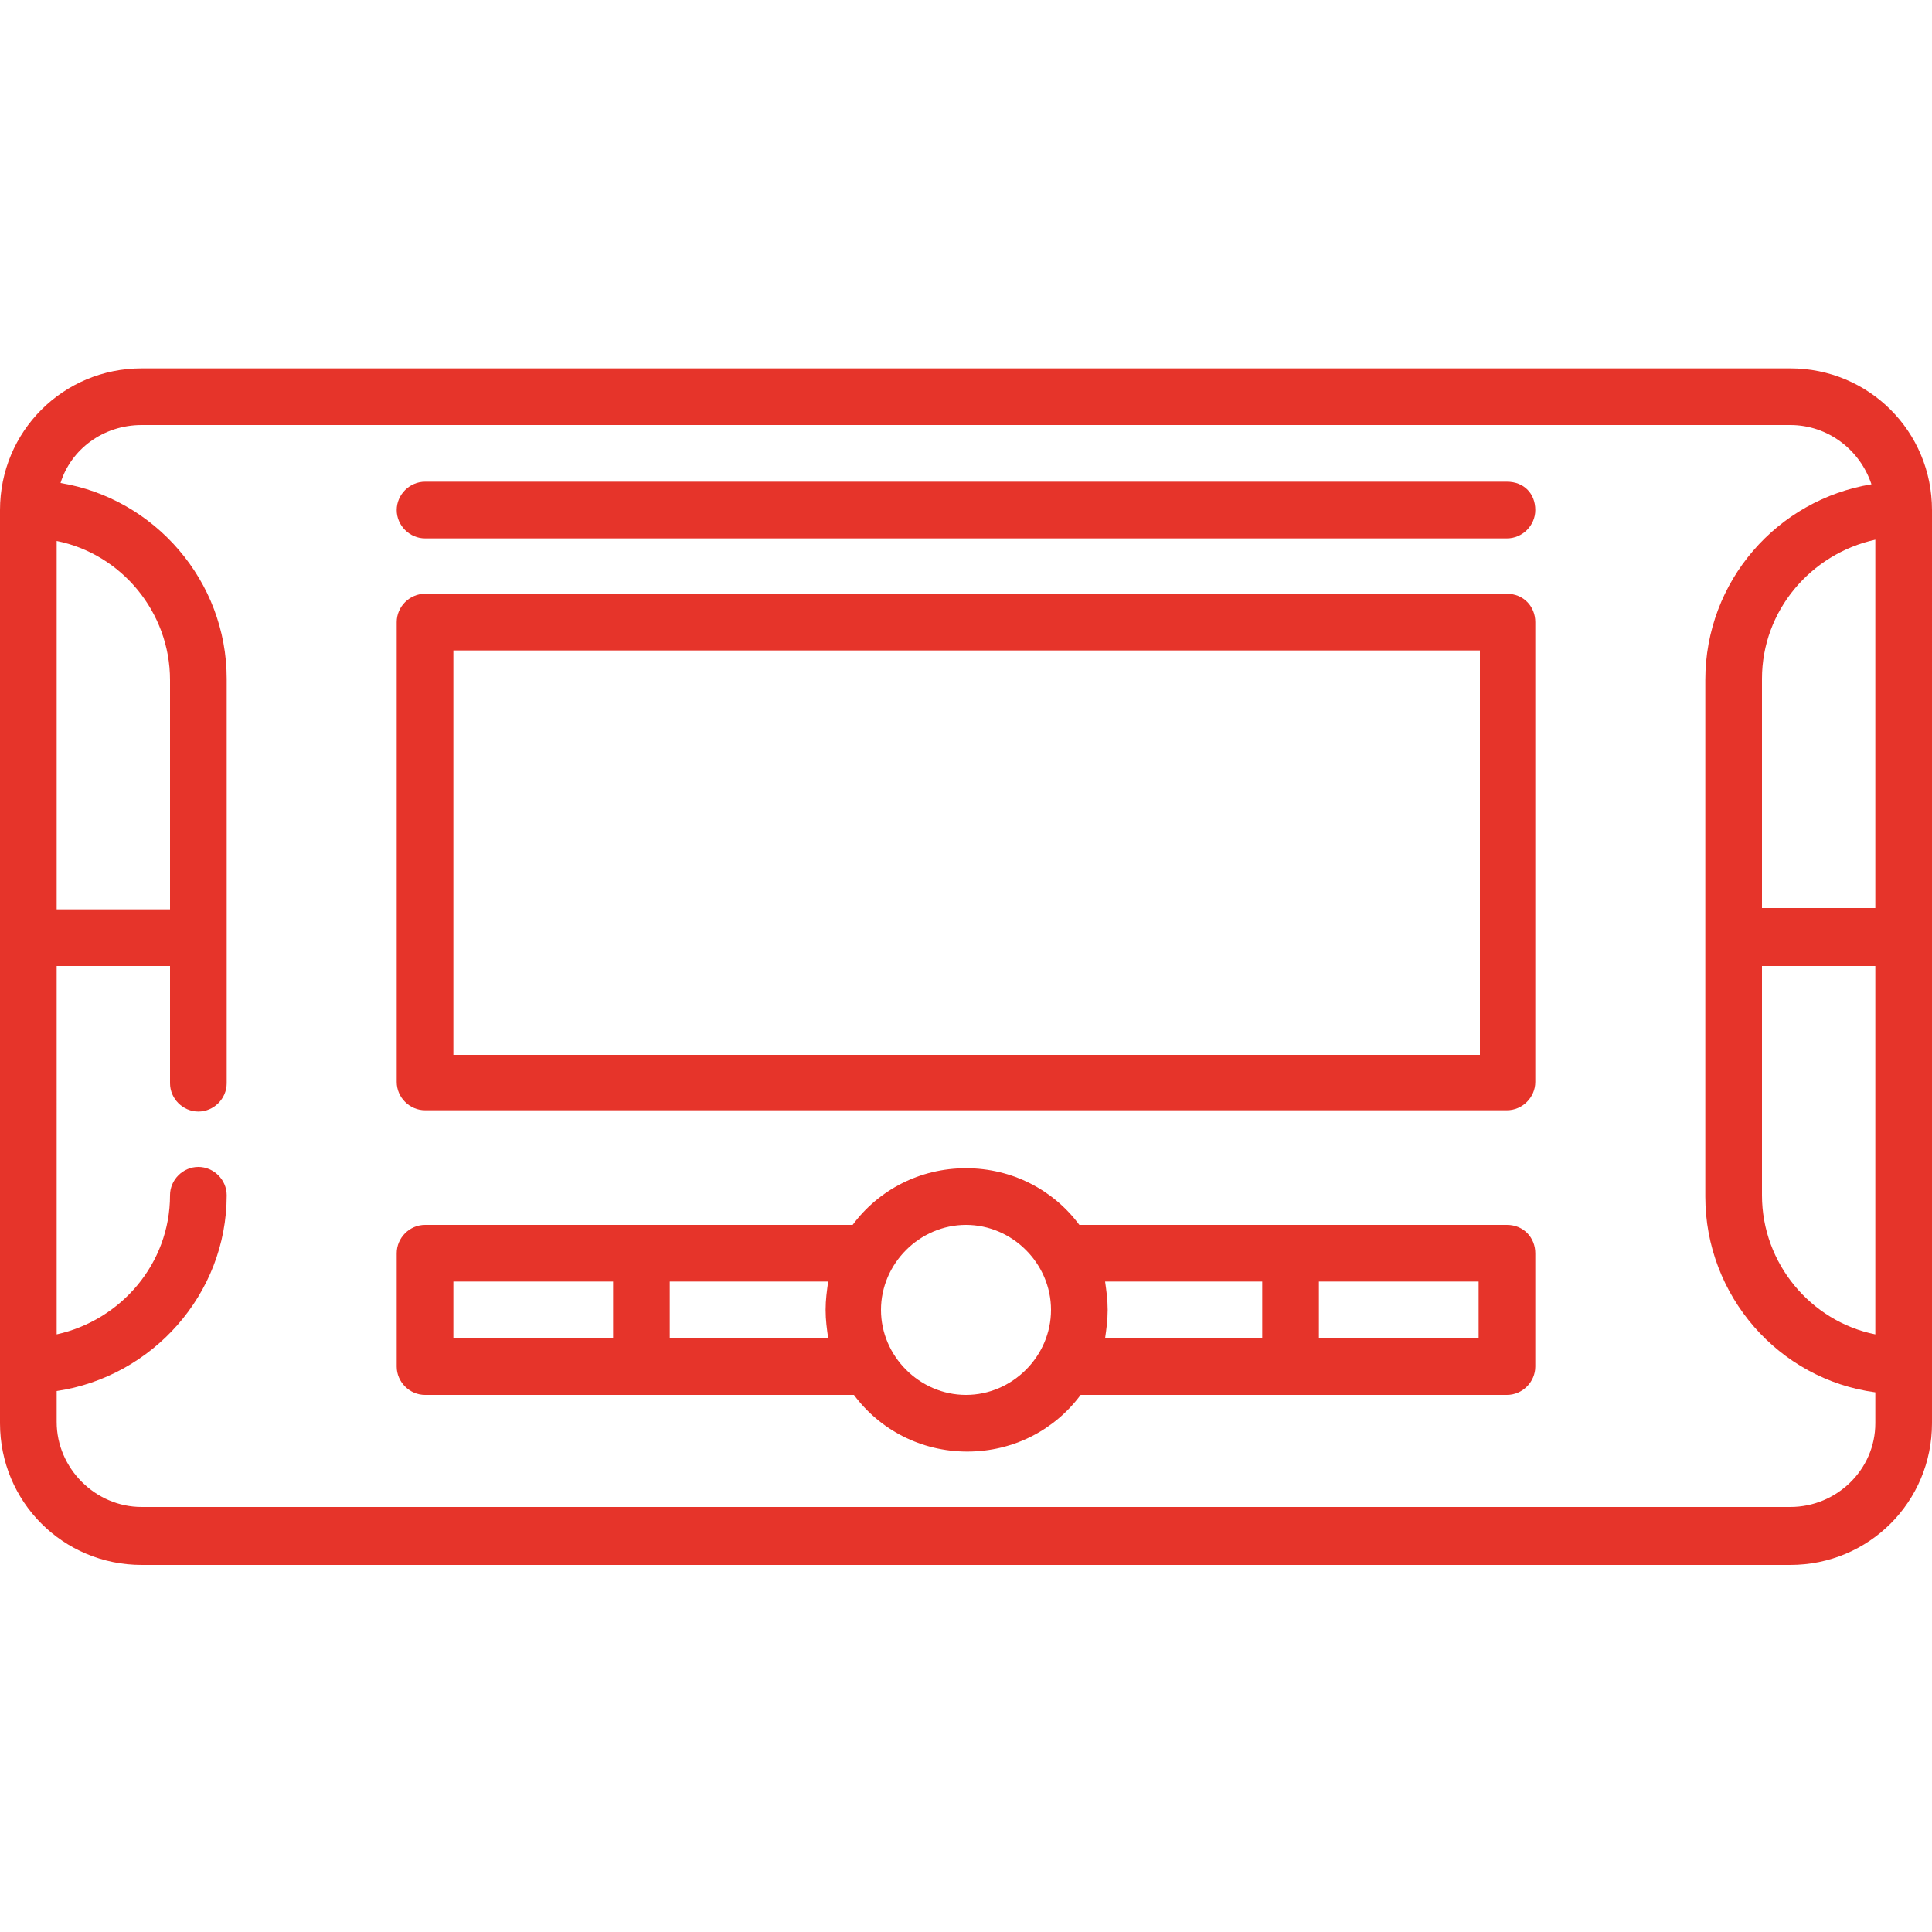 <svg xmlns="http://www.w3.org/2000/svg" xmlns:xlink="http://www.w3.org/1999/xlink" id="Layer_1" x="0px" y="0px" viewBox="0 0 150 150" style="enable-background:new 0 0 150 150;" xml:space="preserve"><style type="text/css">	.st0{fill:#E6342A;}</style><g>	<path class="st0" d="M117,46.1H33c-1.2,0-2.2,1-2.2,2.2v35.7c0,1.2,1,2.2,2.2,2.2H117c1.2,0,2.2-1,2.2-2.2V48.3   C119.2,47.1,118.3,46.1,117,46.1z M114.8,81.9H35.2V50.5h79.7V81.9z"></path>	<path class="st0" d="M117,37.4H33c-1.2,0-2.2,1-2.2,2.2c0,1.2,1,2.2,2.2,2.2H117c1.2,0,2.2-1,2.2-2.2   C119.2,38.3,118.3,37.4,117,37.4z"></path>	<path class="st0" d="M117,95.1H83.8c-2-2.7-5.2-4.4-8.8-4.4c-3.6,0-6.8,1.7-8.8,4.4H33c-1.2,0-2.2,1-2.2,2.2v8.8   c0,1.2,1,2.2,2.2,2.2h33.3c2,2.7,5.2,4.4,8.8,4.4c3.6,0,6.8-1.7,8.8-4.4H117c1.2,0,2.2-1,2.2-2.2v-8.8   C119.2,96.1,118.3,95.1,117,95.1z M35.2,99.5h12.4v4.4H35.2V99.5z M52,103.9v-4.4h12.3c-0.1,0.7-0.2,1.4-0.2,2.2   c0,0.8,0.1,1.5,0.2,2.2H52z M75,108.3c-3.6,0-6.6-3-6.6-6.6c0-3.6,3-6.6,6.6-6.6c3.6,0,6.6,3,6.6,6.6   C81.6,105.3,78.6,108.3,75,108.3z M85.8,99.5H98v4.4H85.8c0.1-0.7,0.2-1.4,0.2-2.2C86,100.9,85.9,100.2,85.8,99.5z M114.8,103.9   h-12.4v-4.4h12.4V103.9z"></path>	<path class="st0" d="M139,28.6H11c-6.1,0-11,4.9-11,11v70.9c0,6.1,4.9,11,11,11h128c6.1,0,11-4.9,11-11V39.6   C150,33.5,145.1,28.6,139,28.6z M136.8,75h8.8v28.6c-5-1-8.8-5.5-8.8-10.8V75z M136.8,70.6V52.7c0-5.3,3.8-9.7,8.8-10.8v28.6H136.8   z M13.2,70.6H4.4V42c5,1,8.8,5.5,8.8,10.8V70.6z M139,117H11c-3.6,0-6.6-3-6.6-6.6v-2.4c7.4-1.1,13.2-7.5,13.2-15.2   c0-1.2-1-2.2-2.2-2.2s-2.2,1-2.2,2.2c0,5.3-3.8,9.7-8.8,10.8V75h8.8v9.1c0,1.2,1,2.2,2.2,2.2s2.2-1,2.2-2.2V52.7   c0-7.6-5.6-14-12.9-15.2C5.5,34.9,8,33,11,33h128c2.9,0,5.4,1.9,6.3,4.6c-7.3,1.2-12.9,7.5-12.9,15.2v40.1   c0,7.7,5.7,14.2,13.2,15.2v2.4C145.6,114.1,142.6,117,139,117z"></path></g></svg>